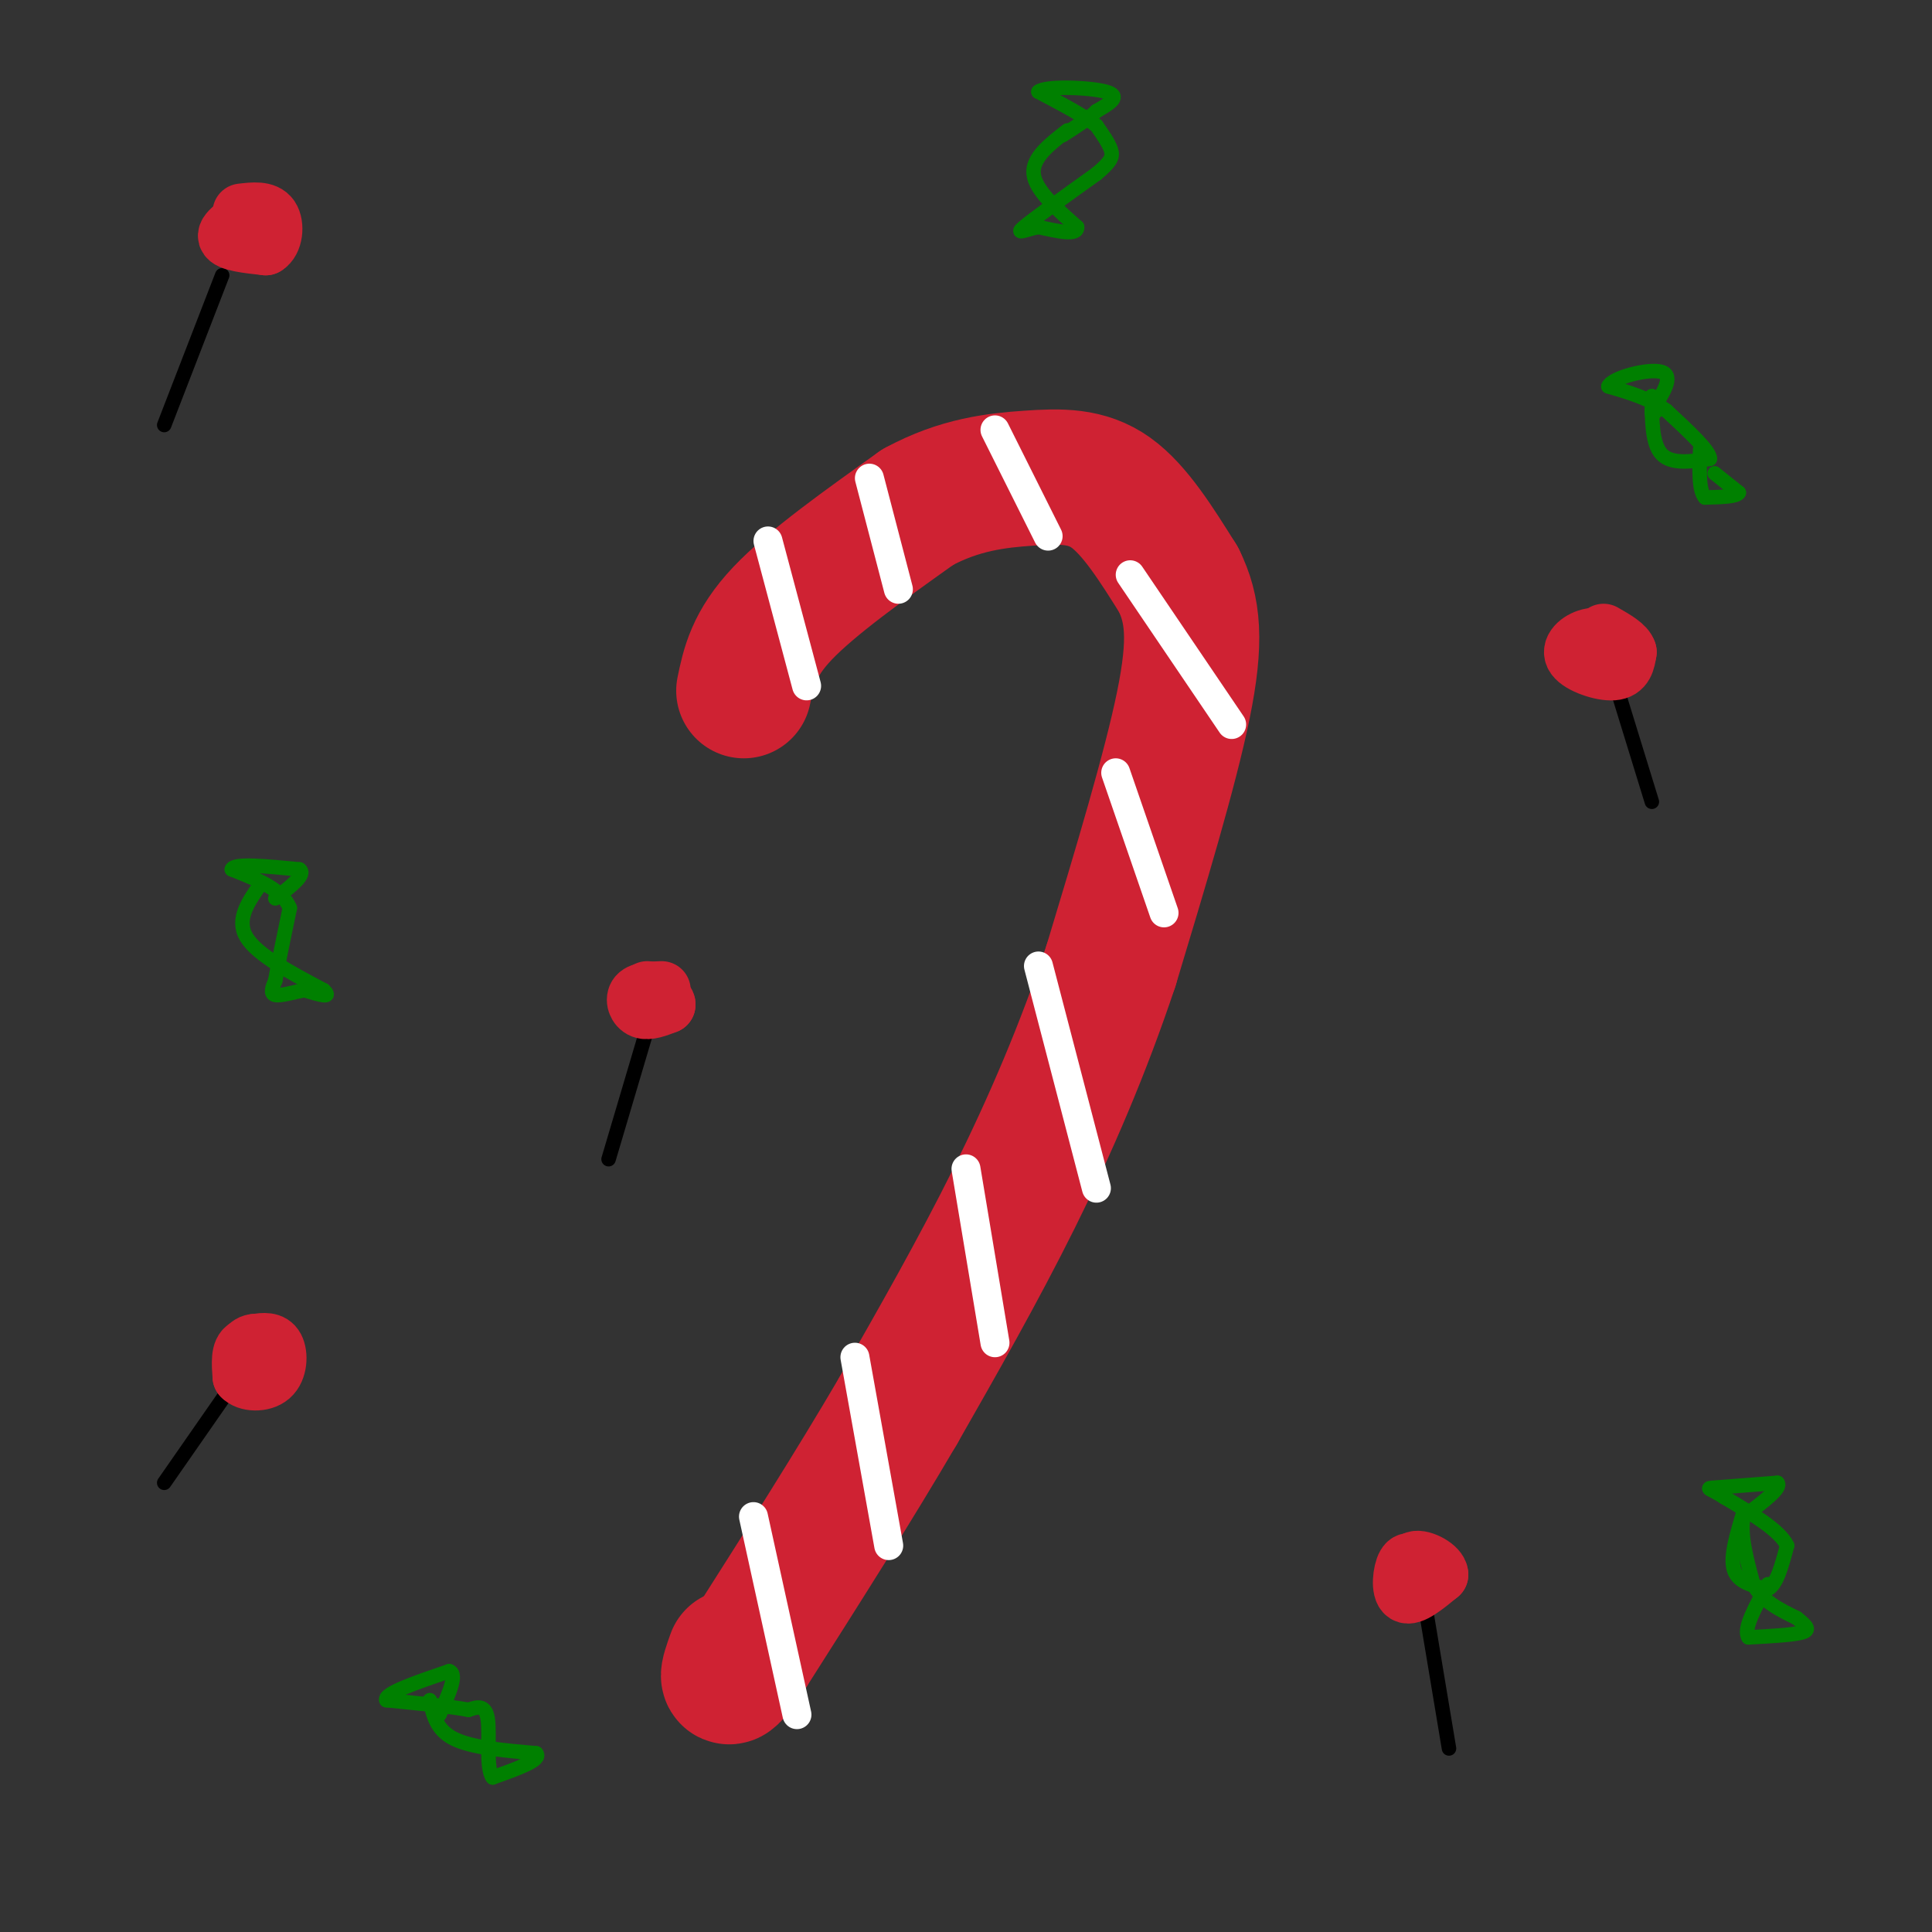 <svg viewBox='0 0 400 400' version='1.1' xmlns='http://www.w3.org/2000/svg' xmlns:xlink='http://www.w3.org/1999/xlink'><rect x="0" y="0" width="400" height="400" fill="#333333" stroke="none"/><g fill='none' stroke='#cf2233' stroke-width='28' stroke-linecap='round' stroke-linejoin='round'><path d='M154,143c1.000,-4.833 2.000,-9.667 8,-16c6.000,-6.333 17.000,-14.167 28,-22'/><path d='M190,105c8.690,-4.726 16.417,-5.542 23,-6c6.583,-0.458 12.024,-0.560 17,3c4.976,3.560 9.488,10.780 14,18'/><path d='M244,120c3.067,6.178 3.733,12.622 1,26c-2.733,13.378 -8.867,33.689 -15,54'/><path d='M230,200c-5.711,17.111 -12.489,32.889 -20,48c-7.511,15.111 -15.756,29.556 -24,44'/><path d='M186,292c-9.167,15.667 -20.083,32.833 -31,50'/><path d='M155,342c-5.667,8.500 -4.333,4.750 -3,1'/></g>
<g fill='none' stroke='#ffffff' stroke-width='6' stroke-linecap='round' stroke-linejoin='round'><path d='M156,314c0.000,0.000 9.000,41.000 9,41'/><path d='M177,281c0.000,0.000 7.000,39.000 7,39'/><path d='M200,242c0.000,0.000 6.000,36.000 6,36'/><path d='M215,200c0.000,0.000 12.000,46.000 12,46'/><path d='M231,160c0.000,0.000 10.000,29.000 10,29'/><path d='M234,119c0.000,0.000 21.000,31.000 21,31'/><path d='M206,89c0.000,0.000 11.000,22.000 11,22'/><path d='M180,99c0.000,0.000 6.000,23.000 6,23'/><path d='M159,112c0.000,0.000 8.000,30.000 8,30'/></g>
<g fill='none' stroke='#000000' stroke-width='3' stroke-linecap='round' stroke-linejoin='round'><path d='M46,57c0.000,0.000 -12.000,31.000 -12,31'/><path d='M334,140c0.000,0.000 8.000,26.000 8,26'/><path d='M50,284c0.000,0.000 -16.000,23.000 -16,23'/><path d='M295,332c0.000,0.000 5.000,30.000 5,30'/><path d='M134,213c0.000,0.000 -8.000,27.000 -8,27'/></g>
<g fill='none' stroke='#cf2233' stroke-width='12' stroke-linecap='round' stroke-linejoin='round'><path d='M53,279c-0.250,1.833 -0.500,3.667 0,4c0.500,0.333 1.750,-0.833 3,-2'/><path d='M56,281c-0.600,-1.022 -3.600,-2.578 -5,-2c-1.400,0.578 -1.200,3.289 -1,6'/><path d='M50,285c1.095,1.274 4.333,1.458 6,0c1.667,-1.458 1.762,-4.560 1,-6c-0.762,-1.440 -2.381,-1.220 -4,-1'/><path d='M53,278c-1.000,0.000 -1.500,0.500 -2,1'/><path d='M137,205c-2.111,0.067 -4.222,0.133 -5,1c-0.778,0.867 -0.222,2.533 1,3c1.222,0.467 3.111,-0.267 5,-1'/><path d='M138,208c0.167,-0.667 -1.917,-1.833 -4,-3'/><path d='M53,44c-3.167,1.917 -6.333,3.833 -6,5c0.333,1.167 4.167,1.583 8,2'/><path d='M55,51c1.733,-0.978 2.067,-4.422 1,-6c-1.067,-1.578 -3.533,-1.289 -6,-1'/><path d='M335,133c-1.976,-0.762 -3.952,-1.524 -6,-1c-2.048,0.524 -4.167,2.333 -3,4c1.167,1.667 5.619,3.190 8,3c2.381,-0.190 2.690,-2.095 3,-4'/><path d='M337,135c-0.333,-1.333 -2.667,-2.667 -5,-4'/><path d='M294,325c-1.111,-1.178 -2.222,-2.356 -3,-1c-0.778,1.356 -1.222,5.244 0,6c1.222,0.756 4.111,-1.622 7,-4'/><path d='M298,326c-0.022,-1.556 -3.578,-3.444 -5,-3c-1.422,0.444 -0.711,3.222 0,6'/></g>
<g fill='none' stroke='#008000' stroke-width='3' stroke-linecap='round' stroke-linejoin='round'><path d='M54,183c-2.583,3.667 -5.167,7.333 -3,11c2.167,3.667 9.083,7.333 16,11'/><path d='M67,205c2.000,1.833 -1.000,0.917 -4,0'/><path d='M63,205c-1.956,0.356 -4.844,1.244 -6,1c-1.156,-0.244 -0.578,-1.622 0,-3'/><path d='M57,203c0.500,-3.000 1.750,-9.000 3,-15'/><path d='M60,188c-1.500,-3.833 -6.750,-5.917 -12,-8'/><path d='M48,180c0.333,-1.333 7.167,-0.667 14,0'/><path d='M62,180c1.500,1.000 -1.750,3.500 -5,6'/><path d='M221,27c-3.667,2.833 -7.333,5.667 -7,9c0.333,3.333 4.667,7.167 9,11'/><path d='M223,47c0.167,1.833 -3.917,0.917 -8,0'/><path d='M215,47c-2.578,0.489 -5.022,1.711 -3,0c2.022,-1.711 8.511,-6.356 15,-11'/><path d='M227,36c3.133,-2.600 3.467,-3.600 3,-5c-0.467,-1.400 -1.733,-3.200 -3,-5'/><path d='M227,26c-2.500,-2.000 -7.250,-4.500 -12,-7'/><path d='M215,19c1.333,-1.267 10.667,-0.933 14,0c3.333,0.933 0.667,2.467 -2,4'/><path d='M227,23c-1.500,1.500 -4.250,3.250 -7,5'/><path d='M342,82c0.000,4.917 0.000,9.833 2,12c2.000,2.167 6.000,1.583 10,1'/><path d='M354,95c0.167,-1.500 -4.417,-5.750 -9,-10'/><path d='M345,85c-3.500,-2.500 -7.750,-3.750 -12,-5'/><path d='M333,80c0.667,-1.800 8.333,-3.800 11,-3c2.667,0.800 0.333,4.400 -2,8'/><path d='M342,85c-0.167,1.333 0.417,0.667 1,0'/><path d='M355,98c0.000,0.000 5.000,4.000 5,4'/><path d='M360,102c-0.333,0.833 -3.667,0.917 -7,1'/><path d='M353,103c-1.333,-1.500 -1.167,-5.750 -1,-10'/><path d='M361,313c-1.417,4.667 -2.833,9.333 -2,12c0.833,2.667 3.917,3.333 7,4'/><path d='M366,329c1.833,-0.833 2.917,-4.917 4,-9'/><path d='M370,320c-1.500,-3.167 -7.250,-6.583 -13,-10'/><path d='M357,310c-3.044,-1.956 -4.156,-1.844 -2,-2c2.156,-0.156 7.578,-0.578 13,-1'/><path d='M368,307c1.000,1.000 -3.000,4.000 -7,7'/><path d='M361,314c-0.833,3.500 0.583,8.750 2,14'/><path d='M363,328c1.833,3.500 5.417,5.250 9,7'/><path d='M372,335c2.111,1.711 2.889,2.489 1,3c-1.889,0.511 -6.444,0.756 -11,1'/><path d='M362,339c-1.167,-1.667 1.417,-6.333 4,-11'/><path d='M89,352c0.667,3.083 1.333,6.167 5,8c3.667,1.833 10.333,2.417 17,3'/><path d='M111,363c1.333,1.333 -3.833,3.167 -9,5'/><path d='M102,368c-1.444,-1.800 -0.556,-8.800 -1,-12c-0.444,-3.200 -2.222,-2.600 -4,-2'/><path d='M97,354c-3.500,-0.667 -10.250,-1.333 -17,-2'/><path d='M80,352c-0.667,-1.333 6.167,-3.667 13,-6'/><path d='M93,346c1.833,0.500 -0.083,4.750 -2,9'/></g>
</svg>